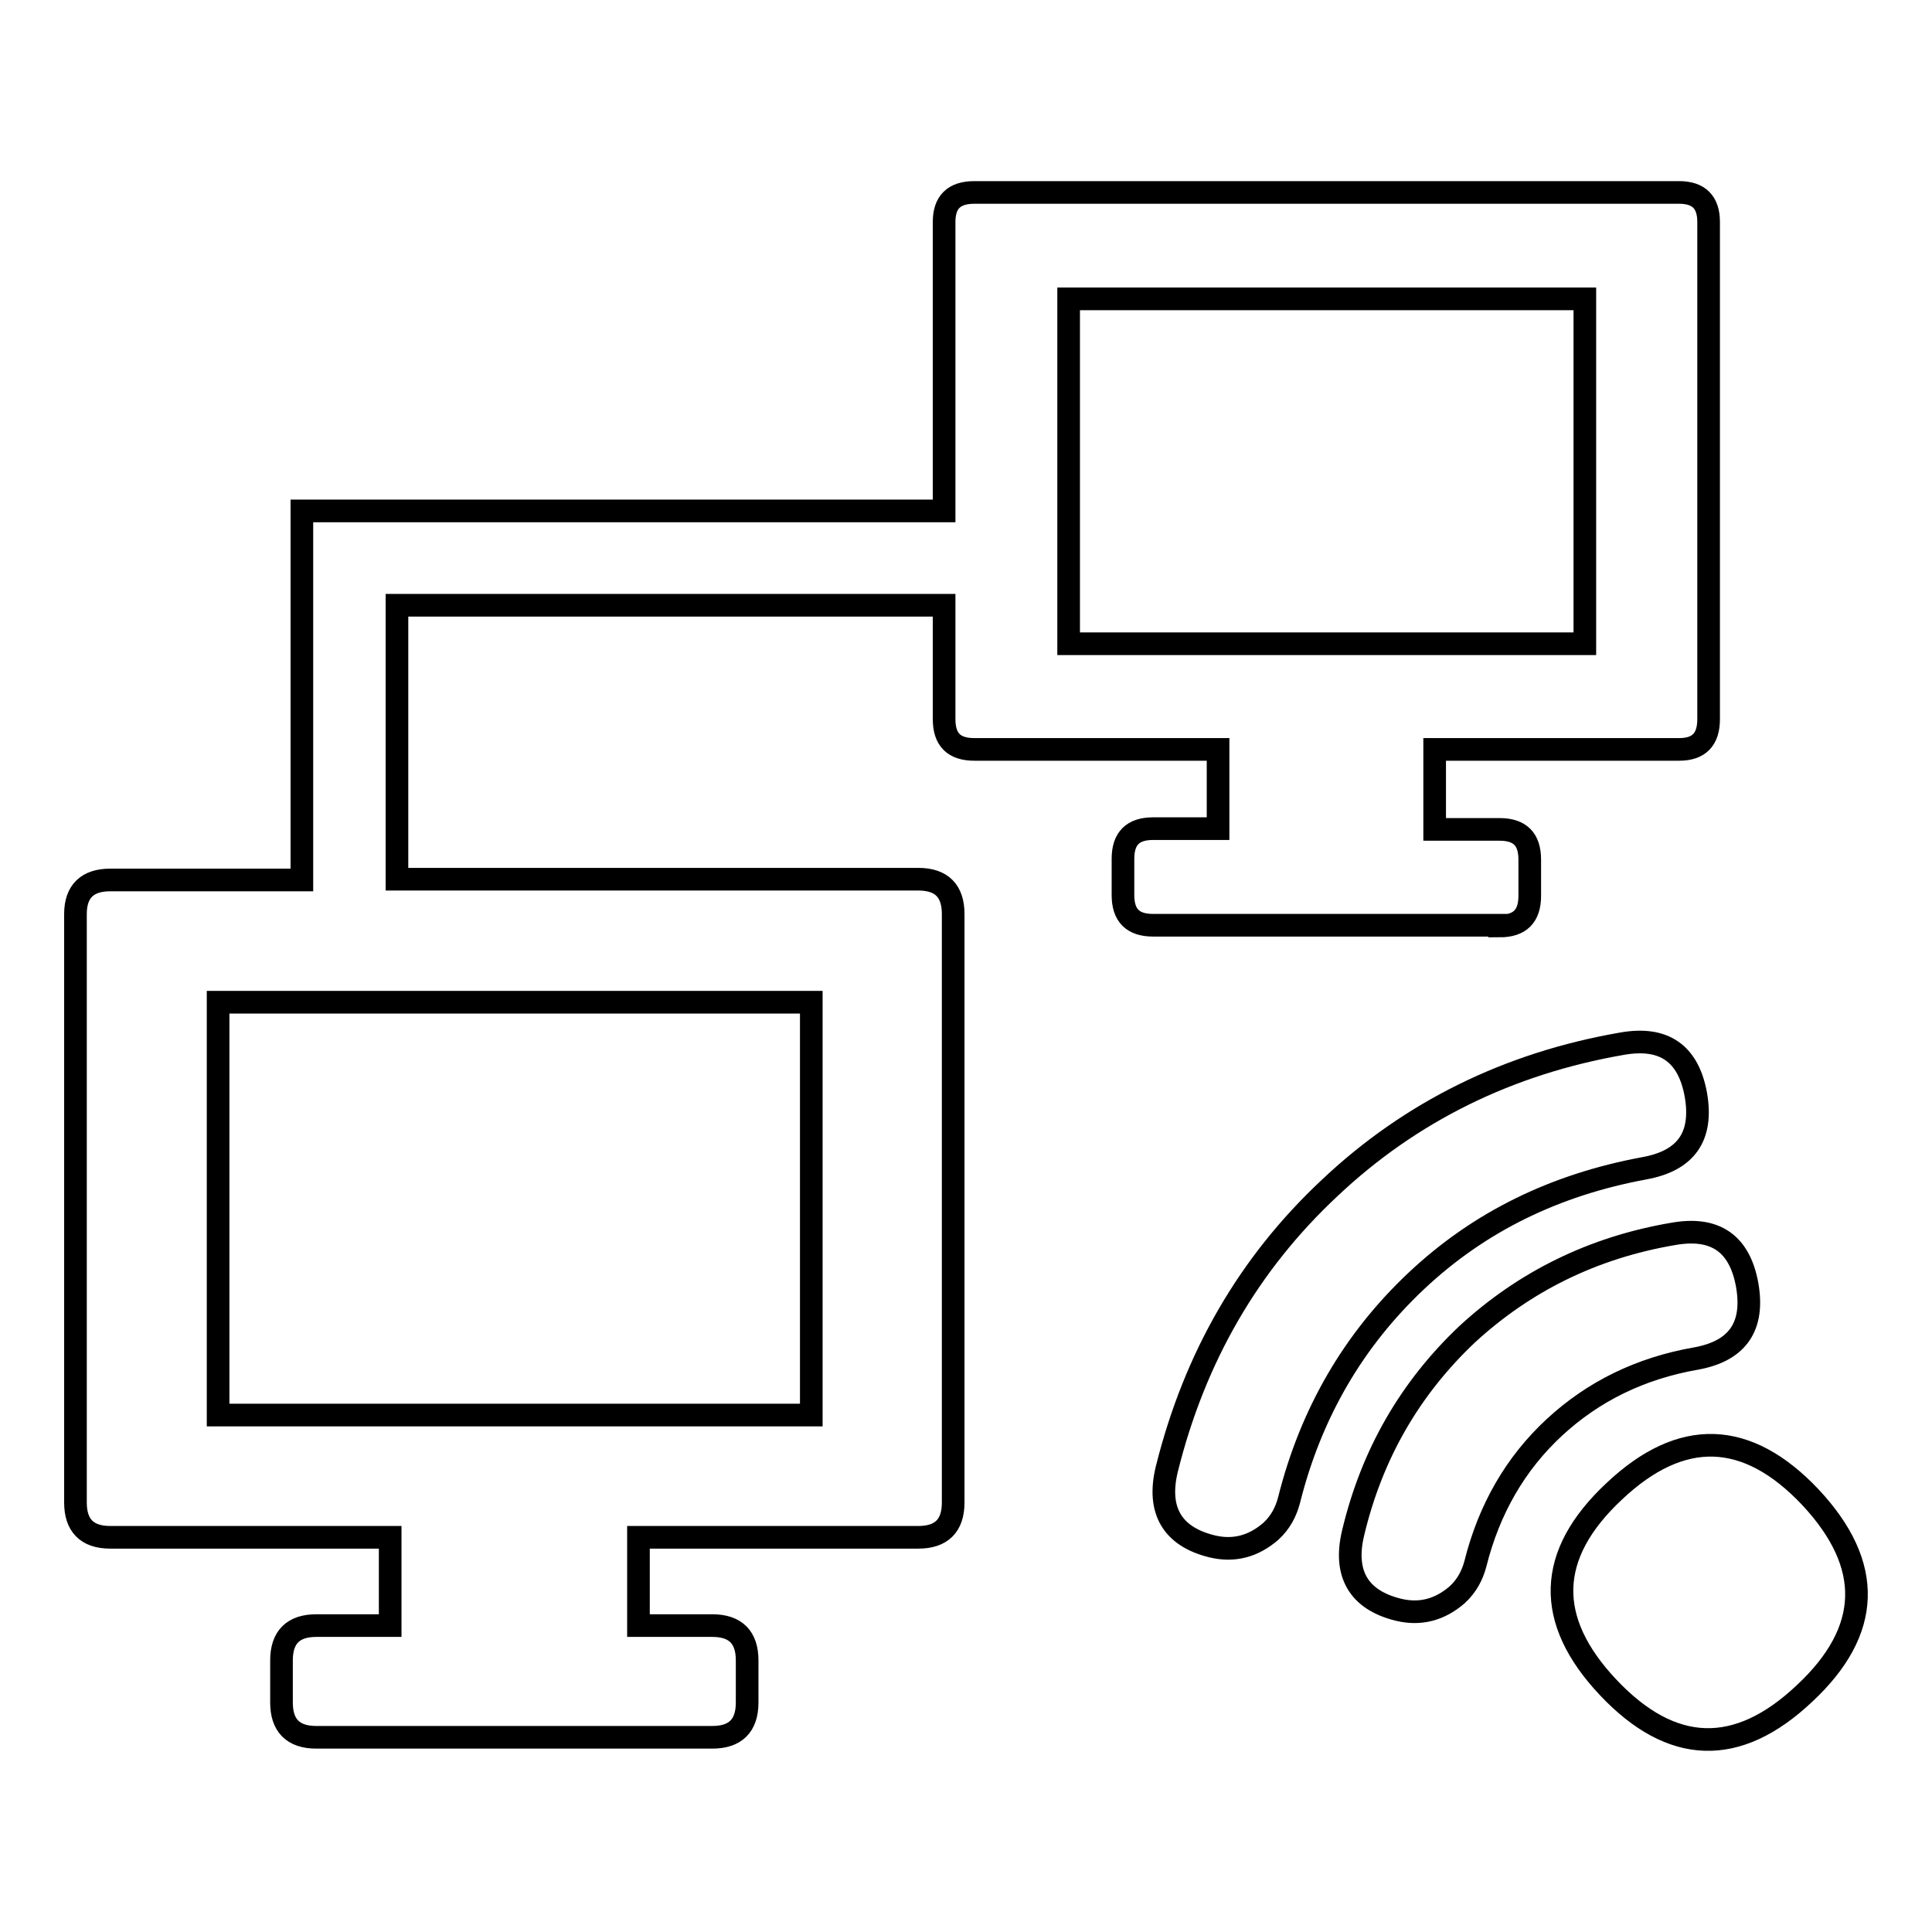 <?xml version="1.0" encoding="utf-8"?>
<!-- Svg Vector Icons : http://www.onlinewebfonts.com/icon -->
<!DOCTYPE svg PUBLIC "-//W3C//DTD SVG 1.1//EN" "http://www.w3.org/Graphics/SVG/1.1/DTD/svg11.dtd">
<svg version="1.1" xmlns="http://www.w3.org/2000/svg" xmlns:xlink="http://www.w3.org/1999/xlink" x="0px" y="0px" viewBox="0 0 256 256" enable-background="new 0 0 256 256" xml:space="preserve">
<g><g><path stroke-width="3" fill-opacity="0" stroke="#000000"  d="M176.2,157.4c-10.7,10-17.9,22.4-21.6,37.3c-1.3,5.4,0.7,8.9,6,10.2c2.9,0.7,5.5,0,7.8-2c1.3-1.2,2-2.6,2.4-4.1c2.9-11.6,8.6-21.3,16.9-29.1c8.3-7.8,18.3-12.7,30.2-14.9c5.5-1,7.8-4.2,6.8-9.8c-1-5.4-4.2-7.7-9.8-6.7C199.9,140.9,186.9,147.3,176.2,157.4L176.2,157.4z M194.4,176.8c-7.5,7.1-12.6,15.8-15.1,26.3c-1.3,5.4,0.7,8.9,6,10.2c2.9,0.7,5.5,0,7.8-2c1.3-1.2,2-2.6,2.4-4.1c1.8-7.2,5.3-13.3,10.5-18.1c5.1-4.7,11.3-7.8,18.8-9.1c5.4-1,7.7-4.2,6.7-9.8c-1-5.4-4.2-7.7-9.8-6.7C211.1,165.3,202,169.8,194.4,176.8L194.4,176.8z M213.1,223.6c8.4,8.9,17.1,9.2,26,0.8c8.9-8.3,9.2-17,0.8-26c-8.4-8.9-17.1-9.2-26-0.8C204.9,206,204.7,214.7,213.1,223.6z M141.7,39.6H210v45.7h-68.4V39.6L141.7,39.6z M107.4,187.5H28.9v-54.7h78.6V187.5z M198.7,122.7c2.7,0,4-1.3,4-4v-4.8c0-2.7-1.3-4-4-4h-8.6V99.3h32.4c2.6,0,3.9-1.3,3.9-4V29.4c0-2.6-1.3-3.9-3.9-3.9h-93.4c-2.7,0-4,1.3-4,3.9v38.3H40v48.9H14.6c-3,0-4.6,1.5-4.6,4.5v78c0,3,1.5,4.6,4.6,4.6h37.1v11.7h-9.8c-3,0-4.6,1.5-4.6,4.6v5.6c0,3,1.5,4.6,4.6,4.6h52.5c3,0,4.6-1.5,4.6-4.6V220c0-3-1.5-4.6-4.6-4.6h-9.8v-11.7h37.1c3,0,4.6-1.5,4.6-4.6v-78c0-3-1.5-4.6-4.6-4.6H52.6V80.2h72.5v15.1c0,2.7,1.3,4,4,4h32.3v10.5h-8.6c-2.7,0-4,1.3-4,4v4.8c0,2.7,1.3,4,4,4H198.7L198.7,122.7z"/></g></g>
</svg>
